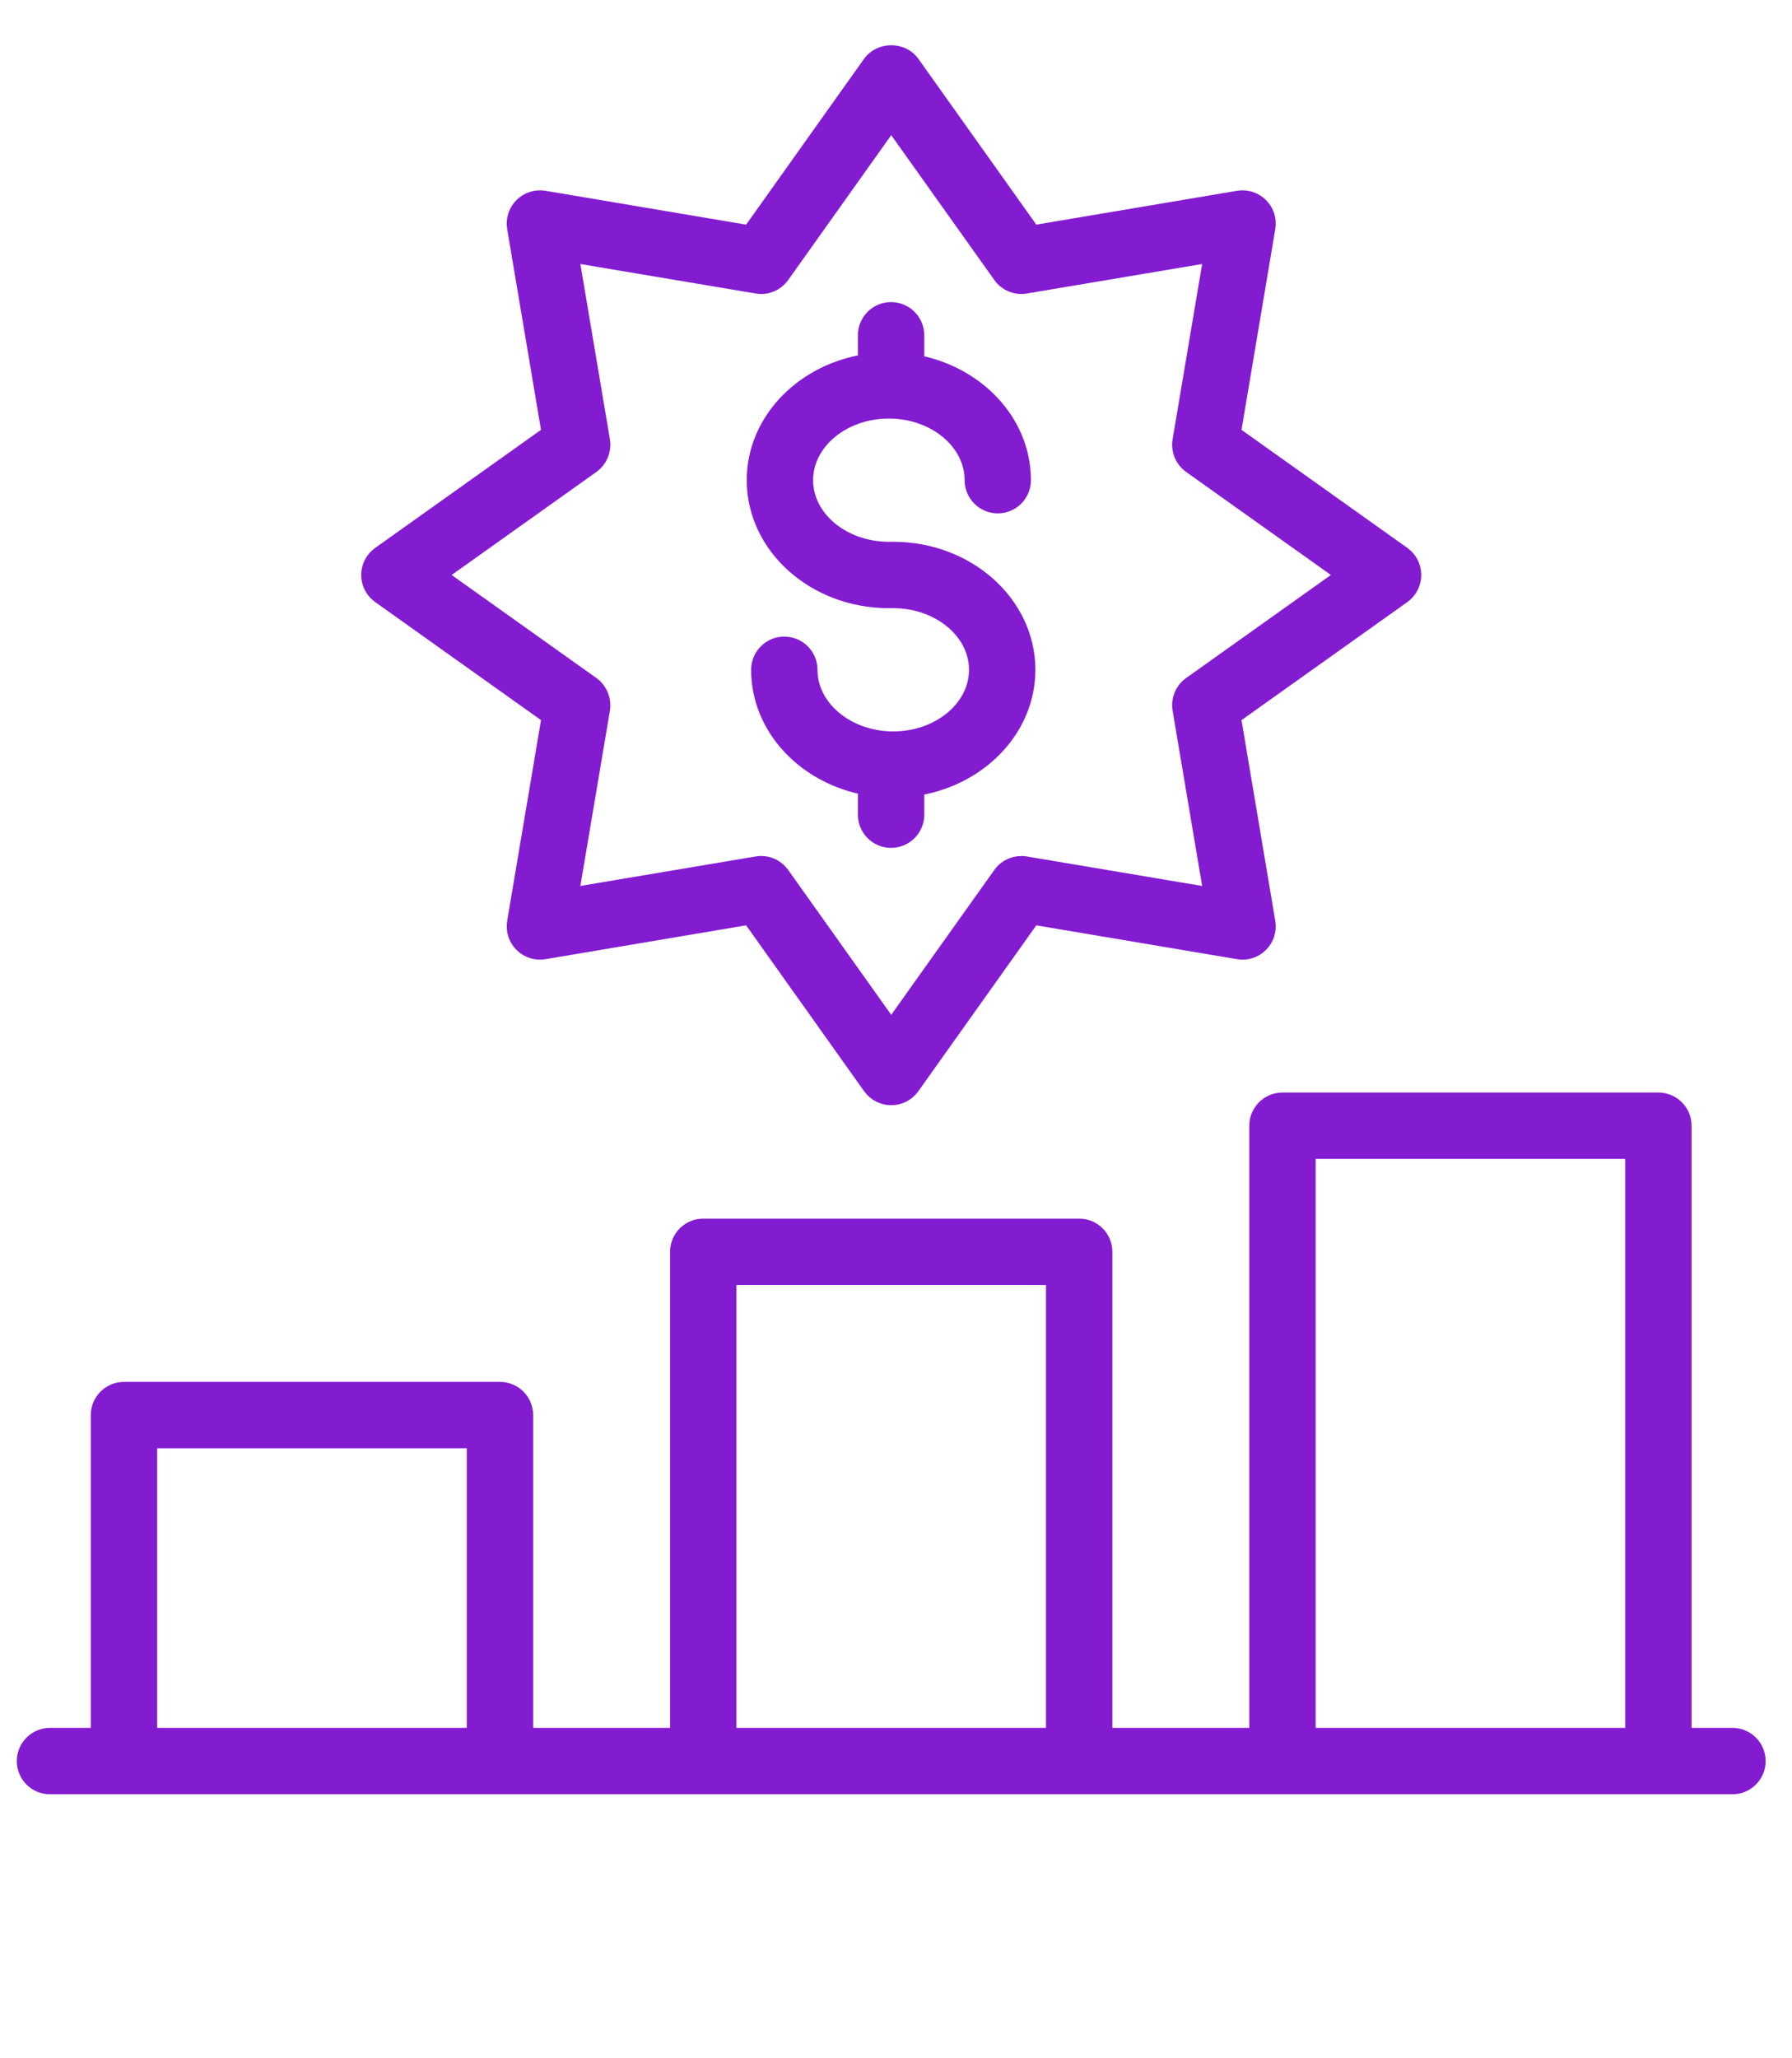 <svg width="27" height="31" viewBox="0 0 27 31" fill="none" xmlns="http://www.w3.org/2000/svg">
<path d="M26.103 26.199H25.312V16.955C25.312 16.776 25.166 16.63 24.987 16.63H19.323C19.143 16.63 18.998 16.776 18.998 16.955V26.199H16.585V18.854C16.585 18.674 16.439 18.529 16.26 18.529H10.596C10.416 18.529 10.271 18.674 10.271 18.854V26.199H7.858V21.313C7.858 21.133 7.712 20.988 7.533 20.988H1.868C1.689 20.988 1.543 21.133 1.543 21.313V26.199H0.753C0.573 26.199 0.428 26.345 0.428 26.524C0.428 26.703 0.573 26.849 0.753 26.849H26.103C26.282 26.849 26.428 26.703 26.428 26.524C26.428 26.345 26.282 26.199 26.103 26.199ZM7.208 26.199H2.193V21.638H7.208V26.199ZM15.935 26.199H10.921V19.179H15.935V26.199ZM24.662 26.199H19.648V17.28H24.662V26.199Z" fill="#831CD1" stroke="#831CD1" stroke-width="0.35" stroke-linejoin="round"/>
<path d="M21.239 8.66C21.239 8.555 21.189 8.456 21.103 8.395L18.515 6.553L19.042 3.421C19.06 3.317 19.026 3.211 18.951 3.137C18.877 3.063 18.772 3.029 18.668 3.046L15.535 3.574L13.693 0.985C13.571 0.814 13.286 0.814 13.163 0.985L11.321 3.574L8.189 3.046C8.086 3.029 7.979 3.063 7.905 3.137C7.831 3.211 7.797 3.317 7.814 3.421L8.342 6.553L5.754 8.395C5.668 8.456 5.617 8.555 5.617 8.66C5.617 8.765 5.668 8.864 5.754 8.925L8.342 10.767L7.814 13.899C7.797 14.003 7.831 14.109 7.905 14.183C7.979 14.258 8.086 14.291 8.189 14.274L11.321 13.746L13.163 16.335C13.225 16.42 13.323 16.471 13.428 16.471C13.534 16.471 13.632 16.42 13.693 16.335L15.535 13.746L18.668 14.274C18.772 14.292 18.877 14.258 18.951 14.183C19.026 14.109 19.06 14.003 19.042 13.899L18.515 10.767L21.103 8.925C21.189 8.864 21.239 8.765 21.239 8.66ZM17.972 10.355C17.87 10.428 17.819 10.551 17.84 10.674L18.326 13.557L15.442 13.072C15.32 13.052 15.196 13.102 15.124 13.204L13.428 15.586L11.733 13.204C11.671 13.117 11.572 13.067 11.468 13.067C11.45 13.067 11.432 13.069 11.414 13.072L8.531 13.557L9.017 10.674C9.037 10.551 8.986 10.428 8.885 10.355L6.503 8.66L8.885 6.965C8.986 6.893 9.037 6.769 9.017 6.646L8.531 3.763L11.414 4.248C11.538 4.27 11.661 4.218 11.733 4.116L13.428 1.734L15.124 4.116C15.196 4.218 15.32 4.27 15.442 4.248L18.326 3.763L17.84 6.646C17.819 6.769 17.87 6.893 17.972 6.965L20.354 8.66L17.972 10.355Z" fill="#831CD1" stroke="#831CD1" stroke-width="0.35"/>
<path d="M13.459 8.335H13.392C12.666 8.335 12.076 7.84 12.076 7.232C12.076 6.624 12.666 6.129 13.392 6.129C14.118 6.129 14.709 6.624 14.709 7.232C14.709 7.412 14.854 7.557 15.034 7.557C15.213 7.557 15.358 7.412 15.358 7.232C15.358 6.375 14.664 5.661 13.751 5.51V5.05C13.751 4.87 13.605 4.725 13.425 4.725C13.246 4.725 13.101 4.87 13.101 5.05V5.501C12.155 5.627 11.426 6.354 11.426 7.232C11.426 8.199 12.308 8.985 13.392 8.985H13.459C14.185 8.985 14.775 9.48 14.775 10.088C14.775 10.696 14.185 11.191 13.459 11.191C12.733 11.191 12.142 10.696 12.142 10.088C12.142 9.908 11.997 9.763 11.817 9.763C11.638 9.763 11.492 9.908 11.492 10.088C11.492 10.945 12.187 11.659 13.101 11.81V12.27C13.101 12.45 13.246 12.595 13.425 12.595C13.605 12.595 13.751 12.45 13.751 12.27V11.819C14.697 11.693 15.425 10.966 15.425 10.088C15.425 9.121 14.543 8.335 13.459 8.335Z" fill="#831CD1" stroke="#831CD1" stroke-width="0.35"/>
</svg>
